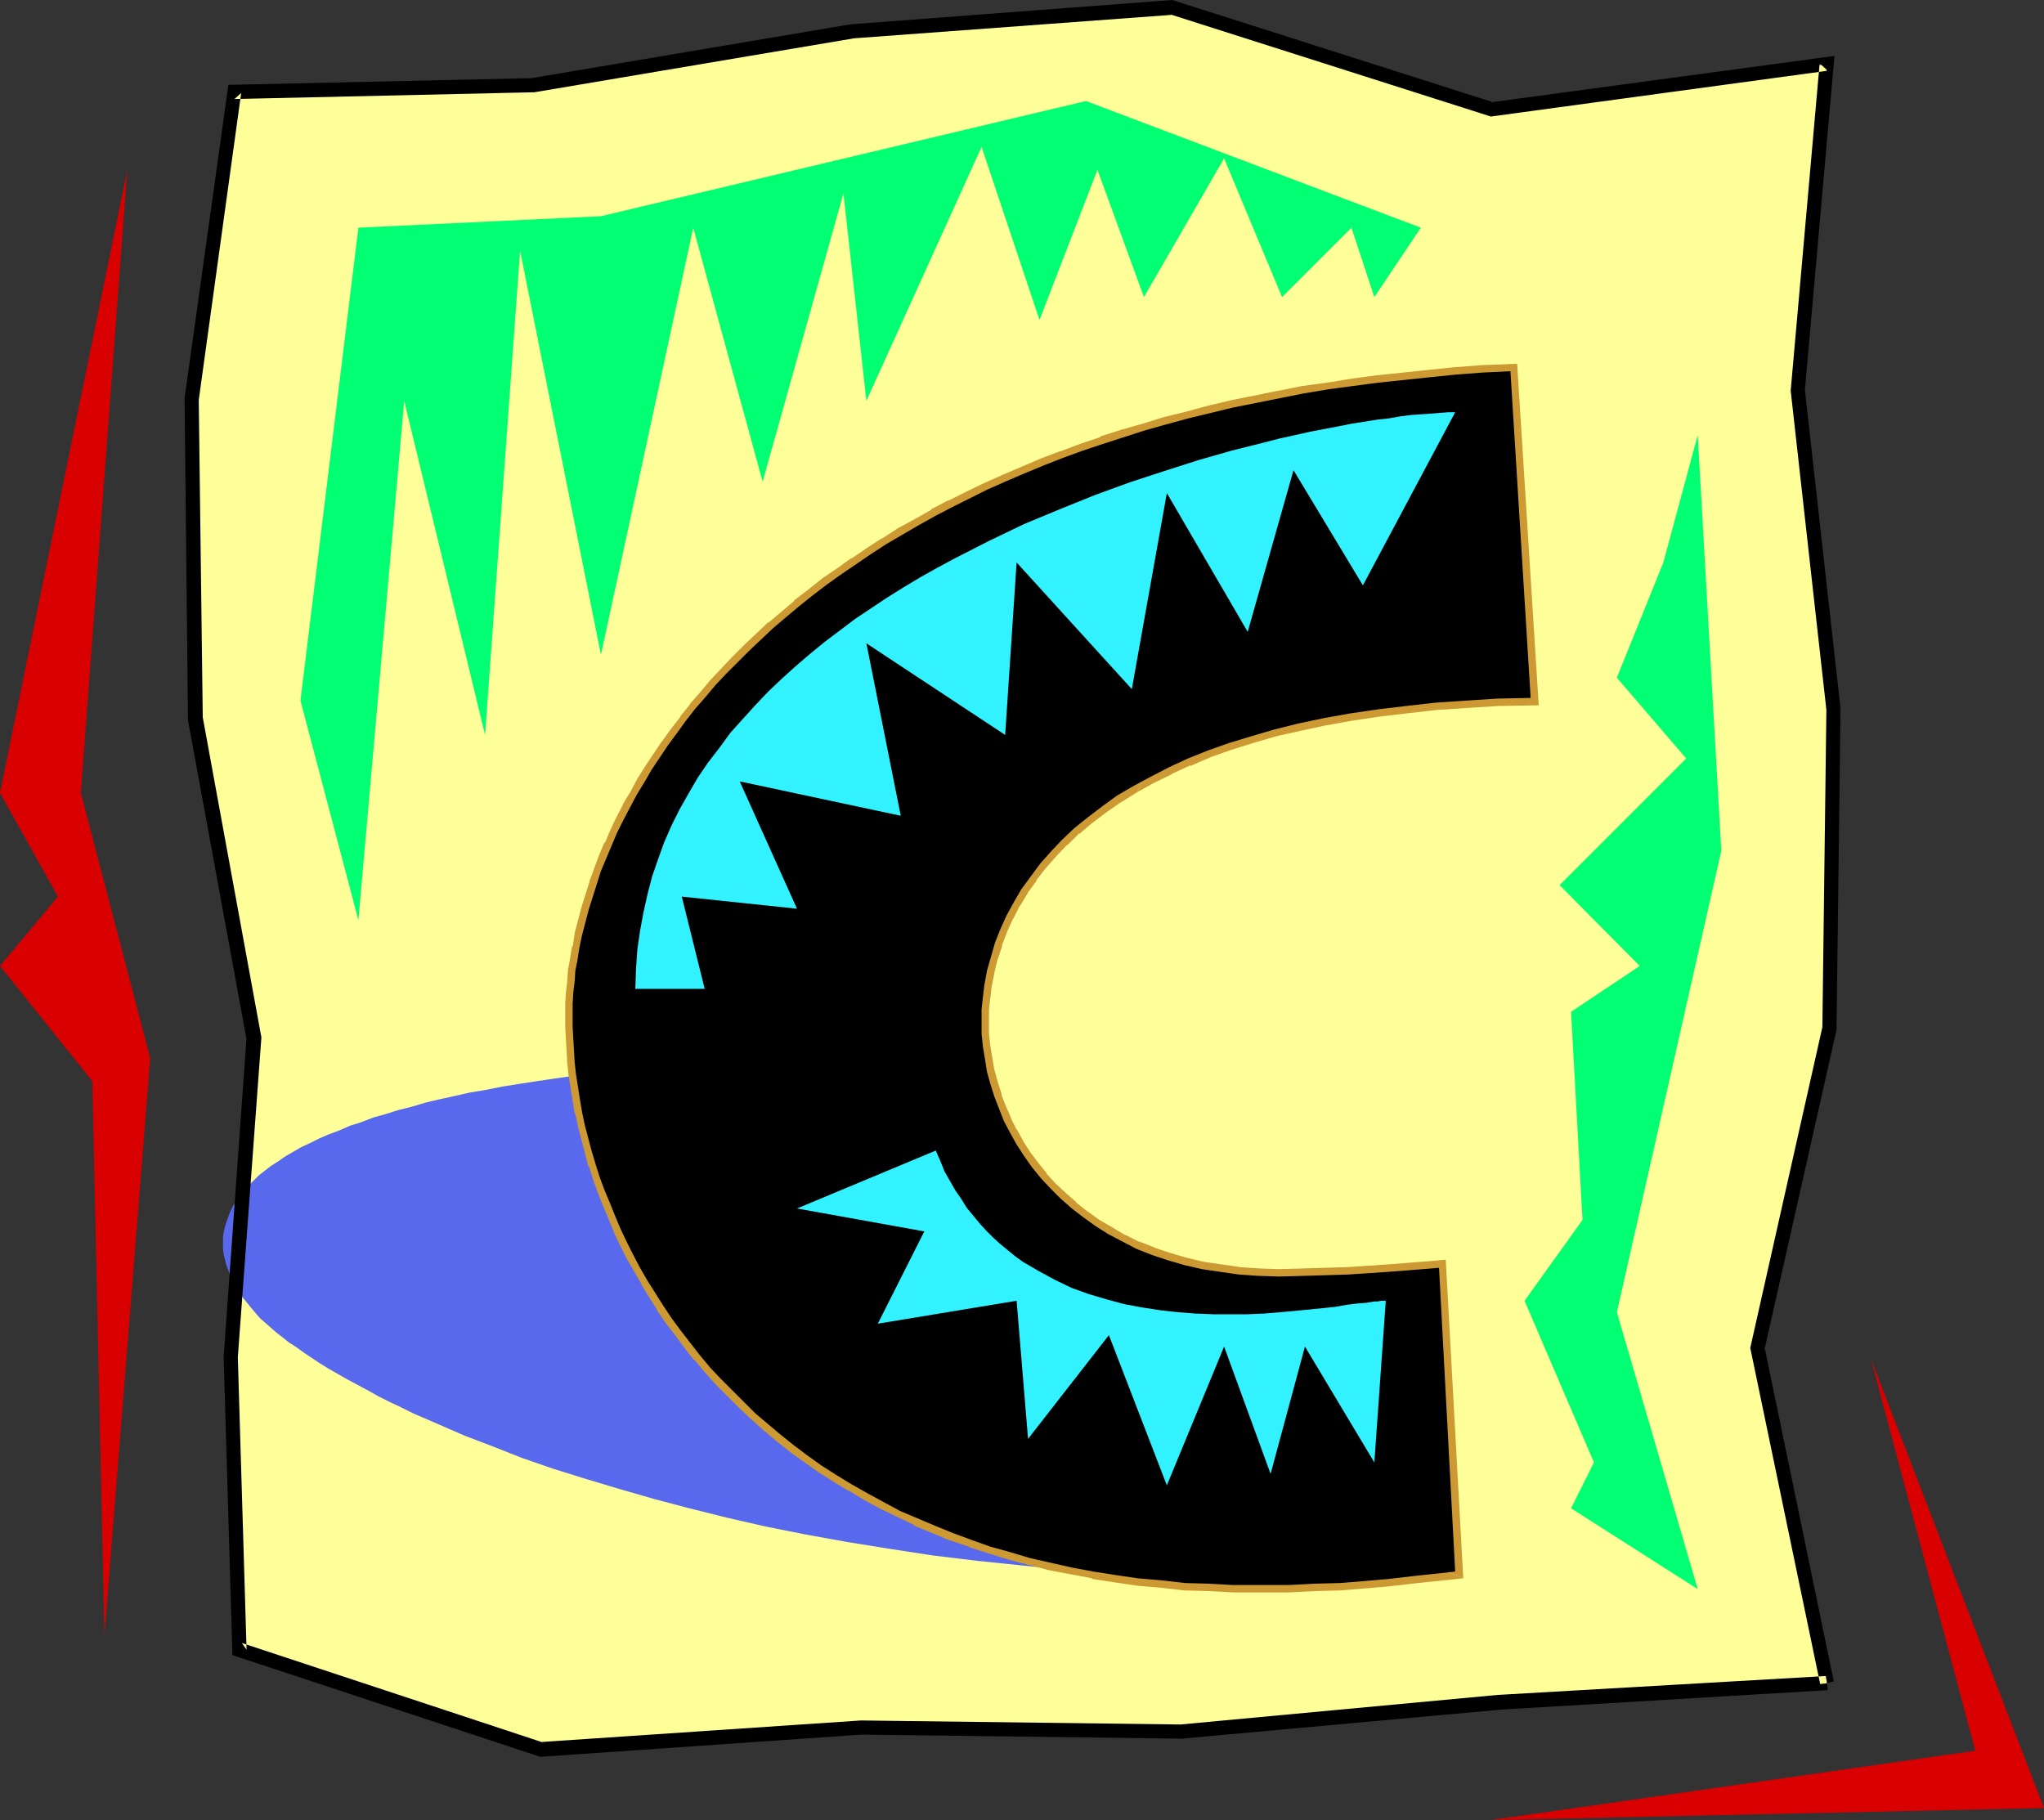 <?xml version="1.0" encoding="UTF-8" standalone="no"?>
<svg
   version="1.0"
   width="129.724mm"
   height="115.516mm"
   id="svg13"
   sodipodi:docname="Safari C.wmf"
   xmlns:inkscape="http://www.inkscape.org/namespaces/inkscape"
   xmlns:sodipodi="http://sodipodi.sourceforge.net/DTD/sodipodi-0.dtd"
   xmlns="http://www.w3.org/2000/svg"
   xmlns:svg="http://www.w3.org/2000/svg">
  <rect width="100%" height="100%" fill="#333333" stroke="none"/>
  <sodipodi:namedview
     id="namedview13"
     pagecolor="#ffffff"
     bordercolor="#000000"
     borderopacity="0.25"
     inkscape:showpageshadow="2"
     inkscape:pageopacity="0.0"
     inkscape:pagecheckerboard="0"
     inkscape:deskcolor="#d1d1d1"
     inkscape:document-units="mm" />
  <defs
     id="defs1">
    <pattern
       id="WMFhbasepattern"
       patternUnits="userSpaceOnUse"
       width="6"
       height="6"
       x="0"
       y="0" />
  </defs>
  <path
     style="fill:#ffff99;fill-opacity:1;fill-rule:evenodd;stroke:none"
     d="m 438.259,403.793 -16.645,-80.468 17.13,-76.428 0.97,-76.751 L 431.148,93.717 438.259,15.35 357.782,26.338 281.022,1.777 204.424,7.433 127.825,20.359 56.237,21.975 45.894,95.818 l 0.97,76.59 14.059,76.59 -5.494,76.59 1.939,70.126 72.558,23.914 76.598,-5.332 76.76,1.131 76.437,-7.11 z"
     id="path1" />
  <path
     style="fill:#5969ee;fill-opacity:1;fill-rule:evenodd;stroke:none"
     d="m 349.056,376.97 -4.848,0.323 -5.171,0.323 -5.171,0.162 -5.333,0.162 -5.656,0.162 -5.979,0.162 -3.232,0.162 h -3.07 -6.787 l -12.12,-0.162 -11.958,-0.323 -11.797,-0.646 -11.474,-0.646 -11.15,-1.131 -10.989,-1.131 -10.666,-1.293 -10.504,-1.616 -10.019,-1.616 -9.858,-1.777 -9.696,-1.939 -9.211,-2.101 -9.05,-2.262 -8.565,-2.262 -8.403,-2.424 -8.08,-2.424 -7.757,-2.424 -7.434,-2.585 -6.949,-2.747 -6.787,-2.585 -6.302,-2.747 -5.979,-2.585 -2.909,-1.454 -2.747,-1.293 -2.586,-1.293 -2.586,-1.454 -2.424,-1.293 -2.424,-1.293 -2.262,-1.293 -2.262,-1.293 -2.101,-1.293 -1.939,-1.293 -1.939,-1.293 -1.778,-1.293 -1.778,-1.131 -1.616,-1.293 -1.454,-1.131 -1.293,-1.131 -1.293,-1.131 -1.293,-1.131 -0.97,-1.131 -0.97,-1.131 -2.101,-2.585 -1.778,-2.747 -0.646,-1.293 -0.646,-1.293 -0.485,-1.293 -0.485,-1.293 -0.323,-1.293 -0.323,-1.293 -0.162,-1.293 v -1.454 -1.293 l 0.162,-1.293 0.323,-1.293 0.323,-1.131 0.485,-1.293 0.485,-1.293 0.646,-1.293 0.808,-1.131 0.808,-1.293 0.97,-1.131 1.131,-1.293 1.131,-1.131 1.293,-1.293 1.454,-1.131 1.454,-1.131 1.778,-1.131 1.616,-1.131 1.939,-1.131 1.939,-1.131 2.101,-0.969 2.262,-1.131 2.262,-0.969 2.586,-0.97 2.586,-1.131 2.586,-0.808 2.909,-1.131 2.909,-0.808 3.07,-0.969 3.232,-0.808 3.232,-0.969 3.394,-0.808 3.717,-0.808 3.555,-0.808 3.878,-0.646 4.04,-0.808 4.04,-0.646 4.202,-0.646 4.363,-0.646 4.525,-0.646 4.686,-0.646 4.848,-0.485 4.848,-0.485 5.01,-0.485 5.171,-0.485 5.333,-0.323 5.494,-0.485 5.656,-0.323 5.818,-0.323 5.818,-0.162 6.141,-0.323 6.141,-0.162 6.302,-0.162 46.702,33.609 -3.878,0.162 h -3.878 l -3.717,0.162 h -3.717 l -3.555,0.162 -3.555,0.162 h -3.394 l -3.394,0.162 -3.232,0.323 -3.07,0.162 -5.979,0.323 -5.656,0.485 -5.494,0.646 -5.01,0.646 -4.686,0.646 -4.363,0.646 -4.202,0.808 -3.717,0.808 -3.555,0.969 -3.232,0.969 -2.747,0.969 -2.747,0.969 -2.262,0.97 -2.101,1.293 -1.778,1.131 -1.454,1.131 -1.293,1.293 -0.97,1.131 -0.646,1.293 -0.485,1.454 -0.323,1.293 0.162,1.293 0.162,1.454 0.485,1.454 0.808,1.454 0.97,1.454 1.131,1.454 1.131,1.293 1.293,1.293 1.454,1.131 1.778,1.293 1.778,1.293 2.101,1.293 2.101,1.293 2.424,1.293 2.586,1.293 2.586,1.293 2.747,1.131 3.07,1.293 3.07,1.293 3.232,1.131 3.232,1.131 3.555,1.131 3.555,1.131 3.878,0.969 3.717,1.131 4.04,0.808 4.04,0.969 4.202,0.808 4.202,0.808 4.363,0.646 4.363,0.646 4.525,0.646 4.686,0.485 4.686,0.323 4.686,0.323 4.848,0.323 h 4.848 l 5.01,0.162 h 5.818 l 5.494,-0.162 h 5.01 l 4.848,-0.162 4.525,-0.162 4.202,-0.162 3.878,-0.162 3.555,-0.162 z"
     id="path2" />
  <path
     style="fill:#000000;fill-opacity:1;fill-rule:evenodd;stroke:none"
     d="m 439.875,403.308 -16.645,-80.306 v 0.808 l 17.291,-76.751 0.97,-76.913 v -0.162 l -8.565,-76.59 v 0.323 L 440.036,13.411 357.459,24.56 h 0.808 L 281.184,0 204.262,5.817 h -0.162 L 127.502,18.743 h 0.162 L 54.782,20.359 44.278,95.495 v 0.323 l 0.808,76.59 v 0.323 l 14.059,76.59 v -0.485 l -5.494,76.59 v 0.162 l 2.101,71.419 73.851,24.399 77.083,-5.332 h -0.162 l 76.76,0.969 h 0.162 l 76.437,-6.948 h -0.162 l 78.699,-4.686 -0.323,-3.393 -78.538,4.524 h -0.162 l -76.275,7.11 h 0.162 l -76.76,-0.969 v 0 l -76.76,5.171 0.646,0.162 -72.397,-23.914 1.131,1.616 -2.101,-70.288 v 0.162 l 5.656,-76.751 -14.059,-76.751 v 0.323 L 47.672,95.818 v 0.162 L 57.853,22.298 56.237,23.753 127.825,22.137 h 0.323 L 204.747,9.21 h -0.162 l 76.598,-5.655 -0.646,-0.162 77.083,24.56 80.8,-10.988 -1.939,-1.777 -6.949,78.529 8.565,76.59 v -0.162 l -0.97,76.751 v -0.485 l -17.291,76.913 16.806,80.791 z"
     id="path3" />
  <path
     style="fill:#000000;fill-opacity:1;fill-rule:evenodd;stroke:none"
     d="m 349.056,376.97 -10.504,1.131 -5.494,0.646 -5.656,0.485 -5.979,0.485 -6.141,0.162 -3.07,0.162 -3.394,0.162 h -3.232 -3.555 -6.141 l -5.818,-0.323 -5.818,-0.162 -5.656,-0.646 -5.656,-0.485 -5.494,-0.808 -5.171,-0.808 -5.171,-0.969 -5.01,-1.131 -5.01,-1.131 -4.848,-1.454 -4.686,-1.293 -4.525,-1.616 -4.363,-1.616 -4.363,-1.777 -4.202,-1.777 -4.202,-1.777 -3.878,-2.101 -3.878,-2.101 -3.717,-2.101 -3.717,-2.262 -3.555,-2.262 -3.394,-2.424 -3.232,-2.424 -3.232,-2.585 -3.07,-2.585 -3.07,-2.585 -2.747,-2.747 -2.747,-2.747 -2.747,-2.747 -2.586,-2.747 -2.424,-2.908 -2.262,-2.908 -2.262,-2.908 -2.262,-3.07 -1.939,-2.908 -1.939,-3.07 -1.939,-3.07 -1.778,-3.07 -1.616,-3.07 -1.616,-3.232 -1.454,-3.07 -1.293,-3.07 -1.293,-3.232 -1.293,-3.07 -1.131,-3.07 -0.97,-3.07 -0.97,-3.232 -0.808,-3.07 -0.808,-3.07 -0.646,-3.07 -0.485,-2.908 -0.485,-3.07 -0.485,-3.07 -0.323,-2.908 -0.162,-2.908 -0.162,-2.747 -0.162,-2.908 v -2.747 -2.747 l 0.162,-2.747 0.323,-2.585 0.162,-2.585 0.485,-2.424 0.485,-3.07 0.646,-3.07 1.616,-6.14 1.939,-6.14 0.97,-3.07 1.293,-3.07 1.293,-3.07 1.293,-3.07 1.454,-2.908 1.616,-3.07 1.616,-3.07 1.778,-2.908 1.778,-3.07 1.939,-2.908 1.939,-2.908 2.262,-3.07 2.101,-2.908 2.262,-2.908 2.424,-2.747 2.424,-2.908 2.586,-2.747 2.747,-2.747 2.747,-2.747 2.909,-2.747 2.909,-2.747 3.07,-2.585 3.07,-2.585 3.232,-2.585 3.394,-2.585 3.394,-2.424 3.555,-2.424 3.555,-2.424 3.717,-2.424 3.878,-2.262 3.878,-2.262 4.04,-2.262 4.04,-2.101 4.202,-2.101 4.202,-2.101 4.363,-1.939 4.525,-1.939 4.686,-1.939 4.525,-1.777 4.848,-1.777 4.848,-1.616 5.01,-1.616 5.01,-1.616 5.171,-1.454 5.333,-1.454 5.333,-1.293 5.333,-1.293 5.656,-1.131 5.656,-1.131 5.656,-1.131 5.818,-0.969 5.979,-0.808 6.141,-0.808 6.141,-0.646 6.141,-0.646 6.302,-0.646 6.464,-0.485 6.626,-0.323 4.848,78.367 -7.918,0.162 -7.595,0.485 -7.272,0.485 -7.11,0.808 -6.787,0.808 -6.626,0.969 -6.302,1.131 -6.141,1.293 -5.818,1.454 -5.494,1.616 -5.333,1.616 -5.01,1.777 -4.848,1.939 -4.525,2.101 -4.363,2.262 -4.202,2.262 -3.878,2.262 -3.555,2.585 -3.394,2.585 -3.232,2.585 -3.07,2.908 -2.586,2.747 -2.586,2.908 -2.262,3.07 -2.262,3.07 -1.778,3.07 -1.778,3.232 -1.454,3.232 -1.293,3.232 -0.97,3.393 -0.97,3.393 -0.646,3.555 -0.323,2.747 -0.323,2.908 v 3.07 2.908 l 0.323,3.07 0.485,2.908 0.485,3.07 0.808,2.908 0.97,3.07 1.131,2.908 1.131,2.908 1.454,2.747 1.616,2.908 1.778,2.747 1.939,2.747 2.101,2.585 2.262,2.424 2.424,2.424 2.747,2.424 2.747,2.101 2.909,2.101 3.07,1.939 3.394,1.777 3.394,1.777 3.717,1.454 3.878,1.293 3.878,1.131 4.202,0.969 4.363,0.646 4.525,0.646 4.686,0.323 5.01,0.162 5.818,-0.162 5.494,-0.162 5.171,-0.162 5.01,-0.323 4.686,-0.323 4.202,-0.323 4.04,-0.323 3.878,-0.323 z"
     id="path4" />
  <path
     style="fill:#cc9932;fill-opacity:1;fill-rule:evenodd;stroke:none"
     d="m 347.278,377.132 1.616,-1.939 -10.504,1.131 -5.656,0.646 -5.656,0.485 h 0.162 l -5.979,0.485 h 0.162 l -6.141,0.162 -6.464,0.323 h -3.394 0.162 -3.555 -6.141 0.162 l -5.979,-0.323 v 0 l -5.818,-0.162 h 0.162 l -5.656,-0.646 -5.656,-0.485 h 0.162 l -5.494,-0.808 v 0 l -5.171,-0.808 v 0 l -5.171,-0.969 v 0 l -5.01,-1.131 v 0 l -4.848,-1.131 v 0 l -4.848,-1.293 -4.686,-1.454 h 0.162 l -4.686,-1.454 h 0.162 l -4.525,-1.616 h 0.162 l -4.363,-1.777 -4.202,-1.777 v 0 l -4.04,-1.777 v 0 l -3.878,-2.101 v 0 l -3.878,-2.101 v 0.162 l -3.717,-2.262 h 0.162 l -3.717,-2.262 v 0.162 l -3.394,-2.262 v 0 l -3.394,-2.424 v 0 l -3.394,-2.424 h 0.162 l -3.232,-2.424 v 0 l -3.07,-2.585 -2.909,-2.585 v 0 l -2.909,-2.747 h 0.162 l -2.747,-2.747 v 0.162 l -2.747,-2.747 h 0.162 l -2.586,-2.908 -2.586,-2.747 h 0.162 l -2.424,-2.908 -2.262,-2.908 h 0.162 l -2.101,-2.908 -2.101,-3.07 v 0.162 l -1.939,-3.07 -1.939,-3.07 v 0.162 l -1.616,-3.232 v 0 l -1.616,-3.07 v 0.162 l -1.616,-3.232 v 0.162 l -1.454,-3.232 v 0.162 l -1.293,-3.232 -1.293,-3.07 -1.131,-3.07 v 0 l -1.131,-3.07 v 0 l -1.131,-3.07 0.162,0.162 -0.97,-3.232 v 0.162 l -0.808,-3.07 -0.808,-3.232 v 0.162 l -0.646,-3.07 v 0.162 l -0.485,-3.07 -0.485,-3.07 v 0 l -0.485,-2.908 v 0 l -0.323,-2.908 v 0 l -0.162,-2.747 -0.162,-2.908 v 0 l -0.162,-2.747 v 0 -2.747 0 -2.747 0.162 l 0.162,-2.747 0.323,-2.585 v 0.162 l 0.162,-2.585 v 0 l 0.485,-2.585 v 0.162 l 0.485,-3.07 v 0 l 0.646,-3.07 v 0.162 l 1.454,-6.14 v 0 l 1.939,-5.979 v 0 l 1.131,-3.07 1.131,-3.07 v 0 l 1.293,-3.07 -0.162,0.162 1.454,-3.07 1.454,-3.07 v 0.162 l 1.616,-3.07 h -0.162 l 1.778,-2.908 1.616,-3.07 v 0 l 1.939,-2.908 h -0.162 l 1.939,-2.908 1.939,-2.908 v 0 l 2.101,-2.908 2.262,-2.908 v 0 l 2.262,-2.908 v 0.162 l 2.262,-2.908 2.586,-2.908 -0.162,0.162 2.586,-2.747 2.747,-2.908 v 0.162 l 2.747,-2.747 v 0 l 2.747,-2.747 3.07,-2.747 -0.162,0.162 3.07,-2.747 v 0 l 3.07,-2.585 v 0.162 l 3.232,-2.585 3.394,-2.585 h -0.162 l 3.555,-2.424 3.394,-2.424 v 0 l 3.555,-2.424 3.717,-2.424 v 0.162 l 3.717,-2.424 v 0 l 3.878,-2.101 4.04,-2.262 v 0 l 4.04,-2.101 v 0 l 4.202,-2.101 4.202,-2.101 v 0 l 4.363,-1.939 v 0 l 4.525,-1.939 h -0.162 l 4.686,-1.777 4.686,-1.939 h -0.162 l 4.848,-1.616 4.848,-1.777 h -0.162 l 5.01,-1.454 5.01,-1.616 v 0 l 5.171,-1.454 5.333,-1.454 h -0.162 l 5.333,-1.293 5.494,-1.293 v 0 l 5.494,-1.293 5.656,-1.131 v 0.162 l 5.656,-1.131 5.818,-0.969 v 0 l 5.979,-0.808 5.979,-0.808 v 0 l 6.141,-0.646 6.141,-0.646 6.464,-0.646 h -0.162 l 6.464,-0.485 6.626,-0.323 -1.939,-1.616 4.848,78.367 1.778,-1.939 -7.918,0.162 -7.595,0.485 h -0.162 l -7.272,0.485 v 0 l -7.11,0.808 h -0.162 l -6.787,0.808 -6.626,0.969 v 0 l -6.302,1.131 v 0 l -6.141,1.293 v 0 l -5.818,1.454 h -0.162 l -5.494,1.616 h -0.162 l -5.171,1.616 -0.162,0.162 -5.01,1.777 v 0 l -4.848,1.939 -0.162,0.162 -4.525,1.939 v 0 l -4.363,2.262 h -0.162 l -2.262,5.332 4.04,-2.262 v 0 l 4.363,-2.101 h -0.162 l 4.525,-2.101 v 0.162 l 4.848,-2.101 v 0 l 5.01,-1.777 v 0 l 5.171,-1.616 v 0 l 5.494,-1.616 v 0 l 5.818,-1.293 v 0 l 5.979,-1.293 v 0 l 6.302,-1.131 v 0 l 6.464,-0.969 6.787,-0.808 v 0 l 7.11,-0.808 h -0.162 l 7.434,-0.485 v 0 l 7.595,-0.485 9.696,-0.162 -5.171,-81.922 -8.403,0.323 -6.302,0.485 h -0.162 l -6.302,0.646 -6.141,0.646 -6.141,0.646 h -0.162 l -5.979,0.808 -5.979,0.969 v 0 l -5.979,0.808 -5.656,1.131 h -0.162 l -5.494,1.131 -5.656,1.131 v 0 l -5.494,1.293 -5.333,1.454 v 0 l -5.333,1.293 -5.171,1.616 v 0 l -5.171,1.454 -5.01,1.616 v 0.162 l -4.848,1.616 -4.686,1.777 h -0.162 l -4.686,1.777 -4.525,1.939 v 0 l -4.525,1.939 v 0 l -4.363,1.939 v 0 l -4.363,2.101 -4.202,2.101 h -0.162 l -4.04,2.101 v 0.162 l -4.04,2.262 -3.878,2.101 v 0 l -3.717,2.424 h -0.162 l -3.717,2.424 -3.555,2.424 h -0.162 l -3.394,2.424 -3.555,2.424 v 0 l -3.232,2.585 -3.394,2.585 v 0.162 l -3.07,2.585 v 0 l -3.07,2.585 h -0.162 l -2.909,2.747 -2.909,2.747 v 0 l -2.747,2.747 v 0 l -2.747,2.908 -2.586,2.747 v 0 l -2.424,2.908 -2.424,2.747 v 0.162 l -2.262,2.747 v 0.162 l -2.262,2.908 -2.101,2.908 -0.162,0.162 -1.939,2.908 -1.939,2.908 v 0 l -1.939,3.07 v 0 l -1.616,3.07 -1.778,2.908 v 0.162 l -1.616,3.07 v 0 l -1.454,3.07 -1.293,3.07 h -0.162 l -1.293,3.07 v 0 l -1.131,3.07 -1.131,3.07 v 0.162 l -1.939,6.14 v 0 l -1.616,6.14 v 0.162 l -0.485,3.07 h -0.162 l -0.485,3.07 v 0 l -0.485,2.585 v 0 l -0.162,2.585 v 0.162 l -0.323,2.585 -0.162,2.585 v 0.162 2.747 0 2.747 0 l 0.162,2.908 v 0 l 0.162,2.908 0.162,2.908 v 0 l 0.323,3.07 v 0 l 0.485,2.908 v 0.162 l 0.485,2.908 0.485,3.07 0.162,0.162 0.646,2.908 v 0.162 l 0.808,3.07 0.808,3.07 v 0 l 0.808,3.232 h 0.162 l 0.97,3.07 v 0 l 1.131,3.232 v 0 l 1.293,3.232 1.293,3.07 1.293,3.07 v 0.162 l 1.454,3.07 v 0 l 1.616,3.232 v 0 l 1.778,3.07 v 0 l 1.778,3.07 v 0.162 l 1.778,2.908 1.939,3.07 v 0.162 l 2.101,3.07 2.262,2.908 v 0 l 2.262,3.07 2.262,2.908 h 0.162 l 2.424,2.908 2.586,2.908 v 0 l 2.747,2.747 v 0 l 2.747,2.747 v 0 l 2.909,2.747 v 0 l 3.07,2.747 3.07,2.585 v 0 l 3.232,2.585 v 0 l 3.394,2.424 v 0 l 3.394,2.424 v 0 l 3.555,2.262 v 0 l 3.717,2.262 h 0.162 l 3.717,2.262 v 0 l 3.878,2.101 v 0 l 4.04,1.939 v 0 l 4.04,1.939 v 0.162 l 4.363,1.777 4.202,1.777 h 0.162 l 4.363,1.454 0.162,0.162 4.525,1.454 v 0 l 4.686,1.454 4.848,1.293 h 0.162 l 4.848,1.293 v 0 l 5.171,0.969 v 0 l 5.171,0.969 v 0.162 l 5.333,0.808 v 0 l 5.494,0.808 v 0 l 5.656,0.485 5.494,0.646 h 0.162 l 5.818,0.162 v 0 l 5.979,0.323 v 0 h 6.141 3.555 v 0 h 3.394 l 6.464,-0.323 6.141,-0.162 v 0 l 5.818,-0.485 h 0.162 l 5.656,-0.485 5.494,-0.646 12.282,-1.293 z"
     id="path5" />
  <path
     style="fill:#cc9932;fill-opacity:1;fill-rule:evenodd;stroke:none"
     d="m 275.043,184.688 -4.04,2.262 v 0 l -4.04,2.424 v 0 l -3.717,2.585 v 0 l -3.394,2.585 h -0.162 l -3.07,2.747 -0.162,0.162 -2.909,2.747 h -0.162 l -2.586,2.747 -0.162,0.162 -2.586,2.908 v 0.162 l -2.262,2.908 h -0.162 l -2.101,3.07 v 0.162 l -1.939,3.07 v 0.162 l -1.778,3.232 v 0 l -1.454,3.232 v 0.162 l -1.293,3.232 v 0.162 l -1.131,3.393 v 0.162 l -0.808,3.393 v 0 l -0.646,3.393 -0.162,0.162 -0.323,2.908 v 0.162 l -0.323,2.908 v 0 2.908 0.162 2.908 0.162 l 0.323,3.07 v 0 l 0.485,3.07 v 0 l 0.485,3.07 0.162,0.162 0.808,2.908 0.808,3.07 h 0.162 l 1.131,3.07 v 0 l 1.131,2.908 0.162,0.162 1.293,2.747 0.162,0.162 1.616,2.747 v 0.162 l 1.778,2.747 v 0 l 1.939,2.747 v 0 l 2.101,2.747 h 0.162 l 2.262,2.585 h 0.162 l 2.424,2.424 v 0.162 l 2.586,2.262 h 0.162 l 2.747,2.262 v 0 l 2.909,2.101 0.162,0.162 3.232,1.777 v 0 l 3.232,1.939 h 0.162 l 3.555,1.616 v 0.162 l 3.717,1.454 h 0.162 l 3.717,1.293 h 0.162 l 3.878,1.131 h 0.162 l 4.202,0.969 v 0.162 l 4.363,0.646 h 0.162 l 4.525,0.646 v 0 l 4.686,0.323 h 0.162 l 4.848,0.162 h 0.162 l 5.818,-0.162 v 0 l 5.494,-0.162 5.333,-0.162 v 0 l 5.01,-0.323 4.525,-0.323 4.363,-0.323 h 0.162 l 4.04,-0.323 h -0.162 l 3.717,-0.323 -1.778,-1.616 3.878,72.873 3.717,1.454 -4.202,-76.428 -5.494,0.485 h -0.162 l -4.04,0.323 h 0.162 l -4.363,0.323 -4.686,0.323 -4.848,0.323 v 0 l -5.333,0.162 -5.494,0.162 h 0.162 l -5.818,0.162 v 0 l -4.848,-0.162 v 0 l -4.686,-0.323 h 0.162 l -4.525,-0.646 v 0 l -4.363,-0.646 v 0 l -4.04,-0.969 v 0 l -3.878,-1.131 v 0 l -3.878,-1.293 h 0.162 l -3.717,-1.454 0.162,0.162 -3.555,-1.777 0.162,0.162 -3.232,-1.939 v 0 l -3.07,-1.777 v 0 l -2.909,-2.101 0.162,0.162 -2.909,-2.262 h 0.162 l -2.586,-2.262 v 0 l -2.424,-2.262 v 0 l -2.262,-2.424 h 0.162 l -2.101,-2.585 v 0 l -1.939,-2.585 v 0 l -1.778,-2.747 0.162,0.162 -1.616,-2.908 v 0.162 l -1.454,-2.908 0.162,0.162 -1.293,-2.908 v 0 l -1.131,-2.908 0.162,0.162 -0.97,-3.07 -0.808,-2.908 v 0.162 l -0.485,-3.07 v 0.162 l -0.485,-3.07 v 0.162 l -0.323,-3.07 v 0.162 -3.07 0.162 -2.908 0 l 0.323,-2.908 v 0.162 l 0.323,-2.908 v 0.162 l 0.646,-3.393 v 0 l 0.808,-3.393 v 0.162 l 1.131,-3.393 -0.162,0.162 1.293,-3.393 v 0 l 1.454,-3.232 v 0.162 l 1.616,-3.232 v 0.162 l 1.939,-3.232 -0.162,0.162 2.262,-3.07 h -0.162 l 2.262,-2.908 v 0 l 2.586,-2.908 -0.162,0.162 2.747,-2.908 v 0.162 l 2.909,-2.908 v 0.162 l 3.232,-2.747 -0.162,0.162 3.394,-2.585 v 0 l 3.717,-2.585 -0.162,0.162 3.878,-2.424 v 0 z"
     id="path6" />
  <path
     style="fill:#000000;fill-opacity:1;fill-rule:evenodd;stroke:none"
     d="m 349.056,376.97 -10.504,1.131 -5.494,0.646 -5.656,0.485 -5.979,0.485 -6.141,0.162 -3.07,0.162 -3.394,0.162 h -3.232 -3.555 -6.141 l -5.818,-0.323 -5.818,-0.162 -5.656,-0.646 -5.656,-0.485 -5.494,-0.808 -5.171,-0.808 -5.171,-0.969 -5.01,-1.131 -5.01,-1.131 -4.848,-1.454 -4.686,-1.293 -4.525,-1.616 -4.363,-1.616 -4.363,-1.777 -4.202,-1.777 -4.202,-1.777 -3.878,-2.101 -3.878,-2.101 -3.717,-2.101 -3.717,-2.262 -3.555,-2.262 -3.394,-2.424 -3.232,-2.424 -3.232,-2.585 -3.07,-2.585 -3.07,-2.585 -2.747,-2.747 -2.747,-2.747 -2.747,-2.747 -2.586,-2.747 -2.424,-2.908 -2.262,-2.908 -2.262,-2.908 -2.262,-3.07 -1.939,-2.908 -1.939,-3.07 -1.939,-3.07 -1.778,-3.07 -1.616,-3.07 -1.616,-3.232 -1.454,-3.07 -1.293,-3.07 -1.293,-3.232 -1.293,-3.07 -1.131,-3.07 -0.97,-3.07 -0.97,-3.232 -0.808,-3.07 -0.808,-3.07 -0.646,-3.07 -0.485,-2.908 -0.485,-3.07 -0.485,-3.07 -0.323,-2.908 -0.162,-2.908 -0.162,-2.747 -0.162,-2.908 v -2.747 -2.747 l 0.162,-2.747 0.323,-2.585 0.162,-2.585 0.485,-2.424 0.485,-3.07 0.646,-3.07 1.616,-6.14 1.939,-6.14 0.97,-3.07 1.293,-3.07 1.293,-3.07 1.293,-3.07 1.454,-2.908 1.616,-3.07 1.616,-3.07 1.778,-2.908 1.778,-3.07 1.939,-2.908 1.939,-2.908 2.262,-3.07 2.101,-2.908 2.262,-2.908 2.424,-2.747 2.424,-2.908 2.586,-2.747 2.747,-2.747 2.747,-2.747 2.909,-2.747 2.909,-2.747 3.07,-2.585 3.07,-2.585 3.232,-2.585 3.394,-2.585 3.394,-2.424 3.555,-2.424 3.555,-2.424 3.717,-2.424 3.878,-2.262 3.878,-2.262 4.04,-2.262 4.04,-2.101 4.202,-2.101 4.202,-2.101 4.363,-1.939 4.525,-1.939 4.686,-1.939 4.525,-1.777 4.848,-1.777 4.848,-1.616 5.01,-1.616 5.01,-1.616 5.171,-1.454 5.333,-1.454 5.333,-1.293 5.333,-1.293 5.656,-1.131 5.656,-1.131 5.656,-1.131 5.818,-0.969 5.979,-0.808 6.141,-0.808 6.141,-0.646 6.141,-0.646 6.302,-0.646 6.464,-0.485 6.626,-0.323 4.848,78.367 -7.918,0.162 -7.595,0.485 -7.272,0.485 -7.11,0.808 -6.787,0.808 -6.626,0.969 -6.302,1.131 -6.141,1.293 -5.818,1.454 -5.494,1.616 -5.333,1.616 -5.01,1.777 -4.848,1.939 -4.525,2.101 -4.363,2.262 -4.202,2.262 -3.878,2.262 -3.555,2.585 -3.394,2.585 -3.232,2.585 -3.07,2.908 -2.586,2.747 -2.586,2.908 -2.262,3.07 -2.262,3.07 -1.778,3.07 -1.778,3.232 -1.454,3.232 -1.293,3.232 -0.97,3.393 -0.97,3.393 -0.646,3.555 -0.323,2.747 -0.323,2.908 v 3.07 2.908 l 0.323,3.07 0.485,2.908 0.485,3.07 0.808,2.908 0.97,3.07 1.131,2.908 1.131,2.908 1.454,2.747 1.616,2.908 1.778,2.747 1.939,2.747 2.101,2.585 2.262,2.424 2.424,2.424 2.747,2.424 2.747,2.101 2.909,2.101 3.07,1.939 3.394,1.777 3.394,1.777 3.717,1.454 3.878,1.293 3.878,1.131 4.202,0.969 4.363,0.646 4.525,0.646 4.686,0.323 5.01,0.162 5.818,-0.162 5.494,-0.162 5.171,-0.162 5.01,-0.323 4.686,-0.323 4.202,-0.323 4.04,-0.323 3.878,-0.323 z"
     id="path7" />
  <path
     style="fill:#d80000;fill-opacity:1;fill-rule:evenodd;stroke:none"
     d="m 448.763,325.911 25.048,94.041 -116.352,16.643 132.835,-2.908 z"
     id="path8" />
  <path
     style="fill:#d80000;fill-opacity:1;fill-rule:evenodd;stroke:none"
     d="M 25.048,392.321 36.037,253.845 19.392,190.182 30.542,40.719 0,190.182 13.898,215.065 0,231.708 22.139,259.339 Z"
     id="path9" />
  <path
     style="fill:#00ff72;fill-opacity:1;fill-rule:evenodd;stroke:none"
     d="M 85.971,220.721 72.074,168.045 85.971,54.615 144.147,51.868 260.499,24.237 340.814,54.615 329.664,71.258 324.169,54.615 307.524,71.258 293.627,37.972 274.396,71.258 263.246,40.719 249.349,76.751 235.451,35.225 207.817,96.141 202.323,46.374 182.931,115.531 166.286,54.615 144.147,157.058 124.755,60.108 116.352,176.286 96.96,96.141 Z"
     id="path10" />
  <path
     style="fill:#00ff72;fill-opacity:1;fill-rule:evenodd;stroke:none"
     d="m 407.232,104.382 5.656,99.696 -25.048,110.684 19.392,66.41 -30.381,-19.39 5.494,-10.988 -16.645,-38.78 13.898,-19.39 -2.747,-49.929 16.483,-10.988 -19.23,-19.39 30.381,-30.377 -16.645,-19.39 11.15,-27.63 z"
     id="path11" />
  <path
     style="fill:#32f2ff;fill-opacity:1;fill-rule:evenodd;stroke:none"
     d="m 349.056,98.888 h -1.778 l -1.939,0.162 -2.101,0.162 -2.262,0.162 -2.424,0.162 -2.586,0.323 -2.747,0.485 -2.909,0.323 -3.07,0.485 -3.07,0.485 -3.232,0.646 -3.394,0.646 -3.394,0.646 -3.555,0.808 -3.717,0.808 -3.717,0.969 -7.757,1.939 -7.918,2.262 -8.08,2.585 -8.403,2.747 -8.403,3.07 -8.403,3.393 -8.565,3.555 -8.403,4.04 -8.242,4.201 -4.202,2.262 -4.04,2.262 -4.04,2.424 -3.878,2.424 -3.878,2.585 -3.878,2.585 -7.272,5.494 -3.555,2.908 -3.394,2.908 -3.394,3.07 -3.232,3.07 -3.07,3.232 -3.07,3.393 -2.909,3.232 -2.586,3.555 -2.747,3.555 -2.424,3.555 -2.262,3.878 -2.101,3.716 -1.939,3.878 -1.778,4.04 -1.454,4.04 -1.454,4.201 -1.131,4.363 -0.97,4.363 -0.808,4.363 -0.646,4.524 -0.323,4.686 -0.162,4.847 v -0.162 h 16.645 l -5.494,-22.137 27.634,2.908 -13.736,-30.539 38.622,8.241 -8.242,-41.365 33.29,21.975 2.747,-41.365 27.634,30.377 8.403,-47.02 19.392,33.286 10.989,-38.78 16.645,27.63 z"
     id="path12" />
  <path
     style="fill:#32f2ff;fill-opacity:1;fill-rule:evenodd;stroke:none"
     d="m 332.411,312.014 h -0.485 -0.646 l -0.808,0.162 h -0.808 l -1.939,0.323 -2.101,0.162 -2.586,0.323 -2.747,0.485 -3.07,0.323 -3.232,0.323 -3.394,0.323 -3.555,0.323 -3.878,0.323 -3.878,0.162 h -4.04 -4.202 l -4.202,-0.162 -4.202,-0.323 -4.363,-0.485 -4.202,-0.646 -4.363,-0.808 -4.202,-1.131 -4.363,-1.293 -4.04,-1.454 -4.04,-1.939 -3.878,-2.101 -1.939,-1.131 -1.939,-1.131 -1.778,-1.293 -1.778,-1.454 -1.778,-1.454 -1.778,-1.616 -1.616,-1.616 -1.616,-1.777 -1.454,-1.777 -1.616,-1.939 -1.293,-2.101 -1.454,-2.101 -1.293,-2.262 -1.293,-2.262 -0.97,-2.424 -1.131,-2.585 -33.29,13.896 30.542,5.494 -11.15,22.137 33.29,-5.494 2.747,33.124 19.392,-24.884 13.898,36.033 13.736,-33.286 11.15,30.539 8.242,-30.539 16.645,27.792 z"
     id="path13" />
</svg>
